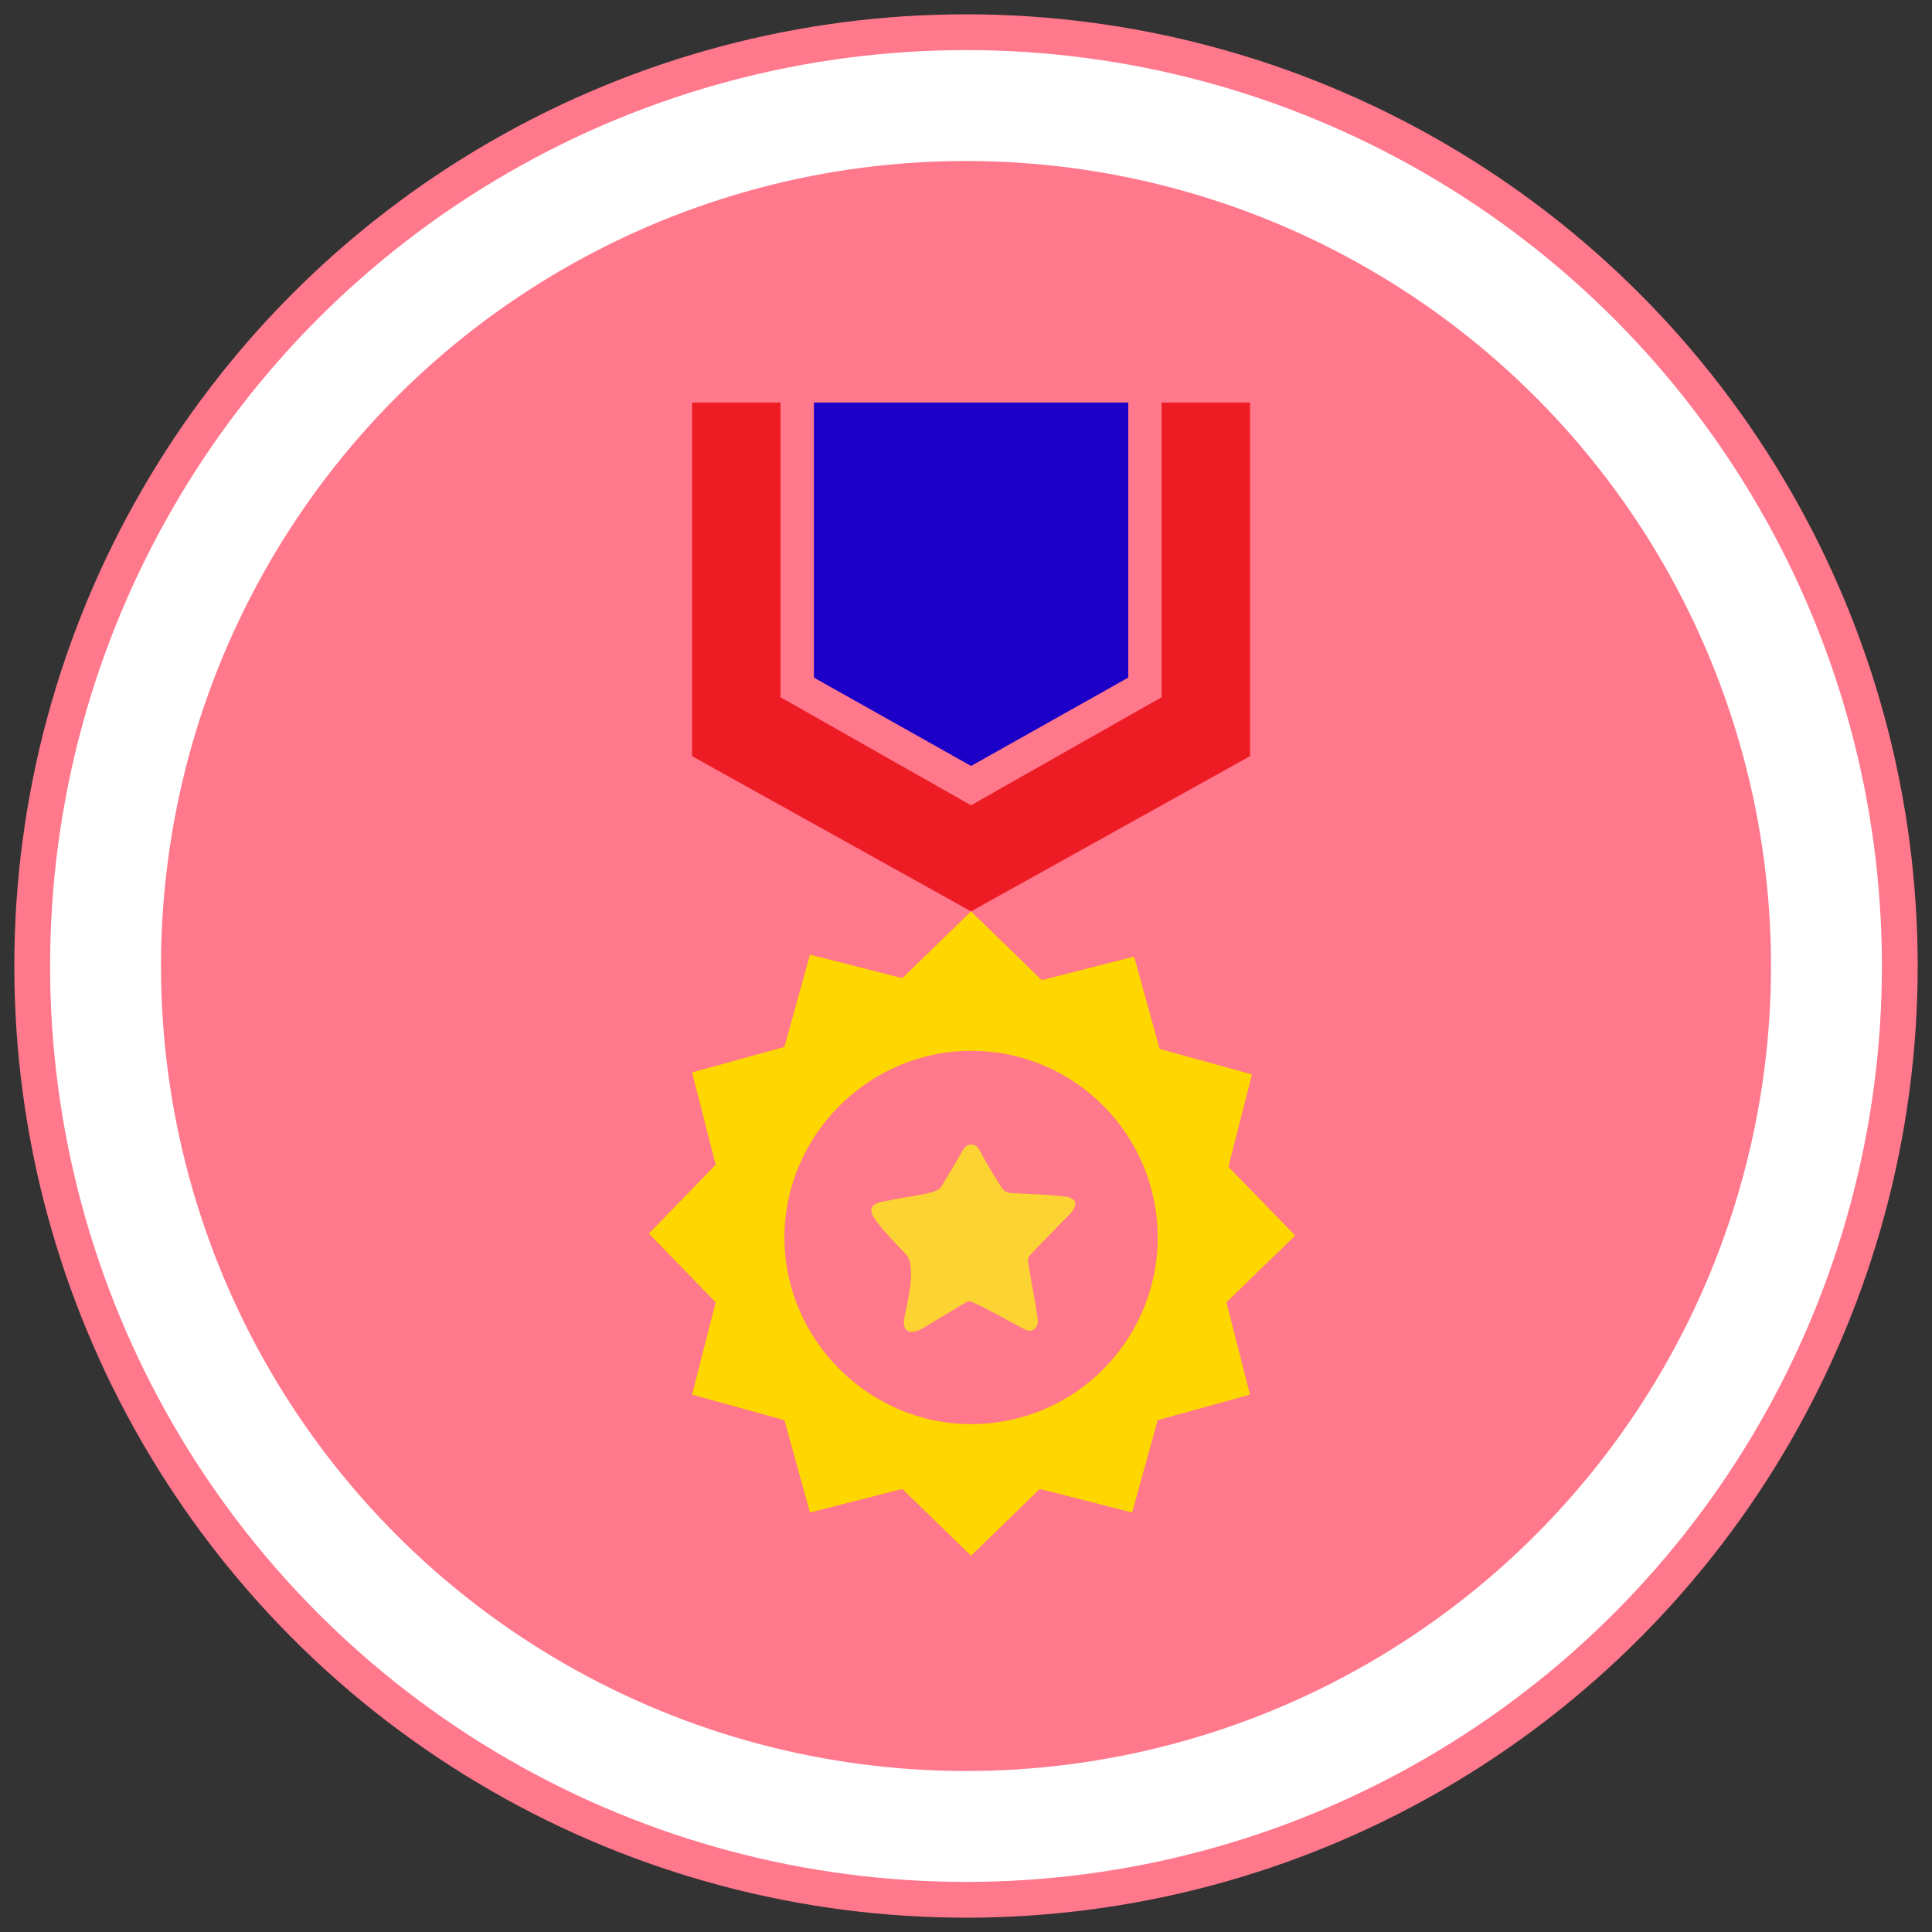 <svg width="54" height="54" viewBox="0 0 54 54" fill="none" xmlns="http://www.w3.org/2000/svg">
<rect x="0" y="0" width="54" height="54" fill="#333333" stroke="none"/>
<circle cx="27" cy="27" r="26.1" fill="white" stroke="#FF788C" strokeWidth="1.8"/>
<circle cx="27" cy="27" r="22.5" fill="#FF788C"/>
<path d="M34.938 21.135V11.251H32.467V19.488L27.141 22.508L21.815 19.488V11.251H19.344V21.135L27.141 25.473L34.938 21.135Z" fill="#ED1B24"/>
<path d="M25.261 36.937C25.328 36.492 25.656 35.384 25.304 35.038C25.083 34.816 24.874 34.582 24.665 34.349C24.558 34.215 24.433 34.083 24.37 33.922C24.264 33.599 24.686 33.589 24.9 33.544C25.194 33.454 26.182 33.388 26.298 33.185C26.509 32.838 26.714 32.487 26.92 32.138C27.01 31.957 27.256 31.936 27.361 32.117C27.551 32.481 27.766 32.831 27.984 33.179C28.051 33.287 28.14 33.34 28.275 33.346C28.804 33.38 29.34 33.382 29.864 33.458C30.33 33.617 29.822 34.003 29.65 34.192C29.396 34.454 29.139 34.712 28.888 34.977C28.708 35.167 28.714 35.169 28.76 35.426C28.841 35.925 28.95 36.421 29.01 36.922C29.002 37.153 28.831 37.257 28.627 37.149C28.137 36.895 27.662 36.609 27.157 36.385C27.099 36.358 27.049 36.369 26.994 36.403C26.611 36.635 26.227 36.866 25.842 37.095C25.622 37.246 25.254 37.345 25.261 36.937Z" fill="#FBD433"/>
<path d="M36.201 34.533L34.334 32.611L34.993 30.03L32.413 29.317L31.699 26.736L29.118 27.395L27.141 25.473L25.22 27.34L22.639 26.681L21.925 29.262L19.344 29.975L20.003 32.556L18.136 34.478L20.003 36.4L19.344 38.98L21.925 39.694L22.639 42.275L25.22 41.616L27.141 43.483L29.063 41.616L31.644 42.275L32.358 39.694L34.938 38.98L34.279 36.4L36.201 34.533ZM27.141 39.804C24.286 39.804 21.925 37.443 21.925 34.588C21.925 31.733 24.286 29.371 27.141 29.371C30.052 29.371 32.358 31.733 32.358 34.588C32.358 37.443 30.052 39.804 27.141 39.804Z" fill="#FFD700"/>
<path d="M31.535 18.939V11.251H22.749V18.939L27.142 21.409L31.535 18.939Z" fill="#1C00C8"/>
</svg>
